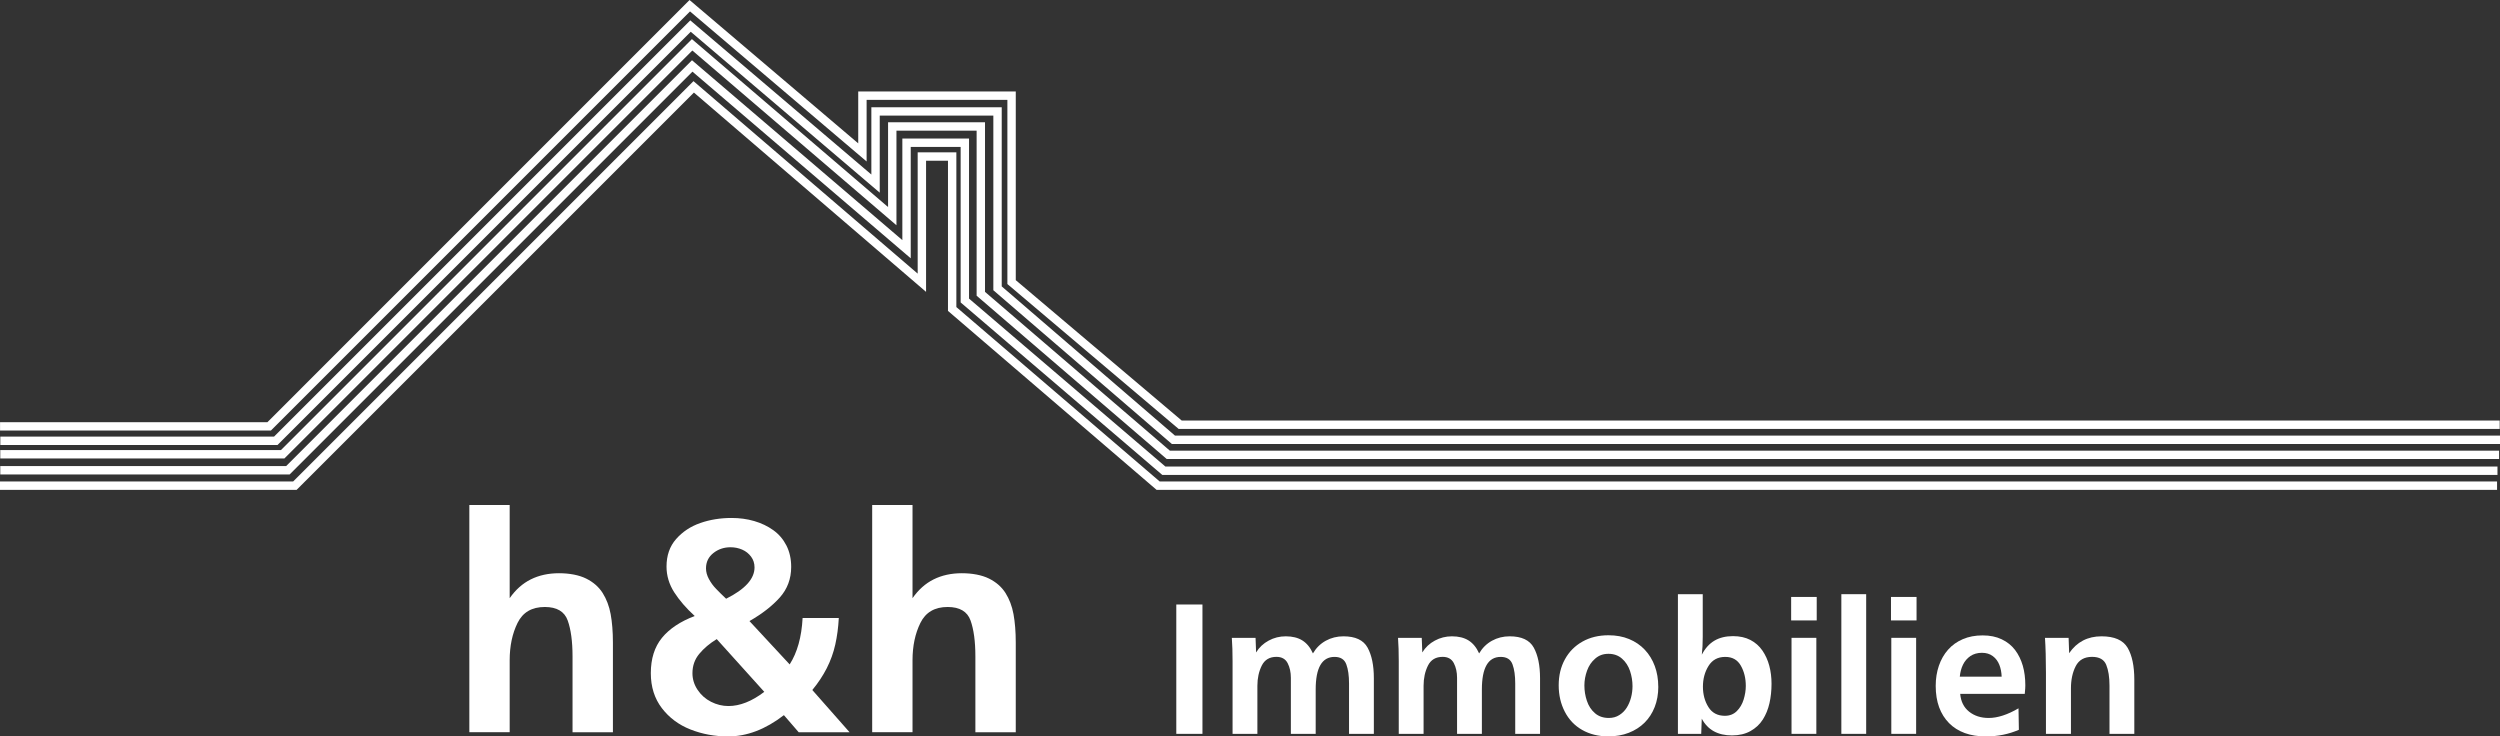 <?xml version="1.0" encoding="UTF-8"?>
<svg id="Layer_2" data-name="Layer 2" xmlns="http://www.w3.org/2000/svg" viewBox="0 0 542.89 159.92">
  <rect x="0" y="0" width="542.89" height="159.92" fill="#333333" stroke="none"/>
  <defs>
    <style>
      .cls-1 {
        fill: #fff;
      }

      .cls-2 {
        fill: none;
        stroke: #fff;
        stroke-miterlimit: 10;
        stroke-width: 1.82px;
      }
    </style>
  </defs>
  <g id="Layer_1-2" data-name="Layer 1">
    <g>
      <g>
        <polyline class="cls-2" points=".01 92.59 58.45 92.59 149.79 1.24 187.28 33.1 187.28 20.77 219.67 20.77 219.67 61.26 256.28 92.23 542.82 92.23"/>
        <polyline class="cls-2" points=".07 95.72 59.89 95.72 149.95 5.66 190.13 39.87 190.13 24.2 216.62 24.2 216.62 62.61 254.81 95.5 542.89 95.5"/>
        <polyline class="cls-2" points=".06 98.65 61.38 98.65 150.3 9.73 193.76 46.94 193.76 27.46 212.99 27.46 212.99 63.8 253.7 98.77 542.69 98.77"/>
        <polyline class="cls-2" points=".06 102.12 62.52 102.12 150.32 14.32 196.86 54.12 196.86 31 209.52 31 209.52 65.26 252.73 102.22 542.34 102.22"/>
        <polyline class="cls-2" points="0 105.47 64.03 105.47 150.64 18.86 200.19 61.4 200.19 33.99 206.77 33.99 206.77 67.1 251.5 105.47 542.25 105.47"/>
      </g>
      <g>
        <g>
          <path class="cls-1" d="M133.1,159.01h-8.77v-16.46c0-3.26-.35-5.86-1.05-7.81-.7-1.95-2.36-2.93-4.97-2.93-2.81,0-4.78,1.15-5.92,3.46-1.14,2.31-1.71,5.01-1.71,8.11v15.62h-8.76v-49.34h8.76v20.24c1.27-1.83,2.8-3.19,4.58-4.08s3.83-1.34,6.12-1.34,4.35.39,5.91,1.16c1.55.77,2.74,1.81,3.58,3.13.83,1.32,1.42,2.85,1.74,4.6s.49,3.81.49,6.17v19.47Z"/>
          <path class="cls-1" d="M184.49,159.01h-11.05l-3.21-3.71c-3.99,3.08-8.03,4.62-12.11,4.62-2.9,0-5.62-.5-8.18-1.51-2.55-1-4.62-2.55-6.22-4.64-1.59-2.09-2.39-4.61-2.39-7.58,0-3.15.81-5.71,2.42-7.68,1.62-1.98,3.99-3.55,7.11-4.74-1.85-1.69-3.33-3.41-4.45-5.15-1.11-1.74-1.67-3.6-1.67-5.58,0-2.41.69-4.4,2.08-5.98s3.13-2.74,5.25-3.48,4.38-1.1,6.79-1.1c1.74,0,3.38.22,4.92.67,1.54.45,2.92,1.1,4.13,1.97,1.22.87,2.17,1.98,2.86,3.33s1.04,2.9,1.04,4.66c0,2.59-.83,4.8-2.48,6.65-1.66,1.85-3.85,3.55-6.58,5.11l8.73,9.41c1.65-2.57,2.59-5.93,2.81-10.08h7.86c-.11,2.08-.37,4.01-.77,5.79-.4,1.79-1.02,3.49-1.84,5.11-.83,1.62-1.87,3.2-3.14,4.74l8.09,9.17ZM155.64,138.79c-1.54.94-2.8,2-3.79,3.2-.99,1.19-1.48,2.59-1.48,4.2,0,1.29.37,2.5,1.12,3.62.75,1.12,1.72,1.98,2.92,2.59,1.2.61,2.46.92,3.78.92,2.49,0,5.09-1.03,7.78-3.08l-10.32-11.45ZM157.68,130.02c4.11-2.05,6.17-4.32,6.17-6.8,0-.89-.25-1.67-.75-2.34s-1.14-1.18-1.92-1.52-1.62-.52-2.54-.52c-1.42,0-2.67.42-3.73,1.26s-1.6,1.95-1.6,3.33c0,.76.21,1.53.63,2.31s.94,1.5,1.57,2.14c.62.65,1.34,1.36,2.17,2.14Z"/>
          <path class="cls-1" d="M220.58,159.01h-8.77v-16.46c0-3.26-.35-5.86-1.05-7.81-.7-1.95-2.36-2.93-4.97-2.93-2.81,0-4.78,1.15-5.92,3.46-1.14,2.31-1.71,5.01-1.71,8.11v15.62h-8.76v-49.34h8.76v20.24c1.27-1.83,2.8-3.19,4.58-4.08s3.83-1.34,6.12-1.34,4.35.39,5.91,1.16c1.55.77,2.74,1.81,3.58,3.13.83,1.32,1.42,2.85,1.74,4.6s.49,3.81.49,6.17v19.47Z"/>
        </g>
        <g>
          <path class="cls-1" d="M261.12,159.36h-5.68v-28.09h5.68v28.09Z"/>
          <path class="cls-1" d="M272.65,138.51l.12,3.17c.67-1.1,1.58-1.95,2.73-2.57,1.14-.62,2.38-.93,3.71-.93,1.45,0,2.66.3,3.61.9s1.72,1.53,2.29,2.81c.7-1.19,1.63-2.11,2.79-2.75,1.16-.64,2.44-.96,3.84-.96,2.59,0,4.34.82,5.24,2.46.9,1.64,1.36,3.85,1.36,6.63v12.09h-5.39v-10.94c0-1.69-.19-3.07-.59-4.15s-1.24-1.62-2.56-1.62c-2.73,0-4.09,2.36-4.09,7.07v9.64h-5.39v-12.17c0-1.21-.23-2.27-.7-3.18-.47-.91-1.28-1.37-2.43-1.37-1.49,0-2.56.63-3.19,1.9-.63,1.27-.95,2.73-.95,4.37v10.45h-5.39v-15.75c0-1.9-.05-3.61-.16-5.1h5.14Z"/>
          <path class="cls-1" d="M308.74,138.51l.12,3.17c.67-1.1,1.58-1.95,2.73-2.57,1.14-.62,2.38-.93,3.71-.93,1.45,0,2.66.3,3.61.9s1.72,1.53,2.29,2.81c.7-1.19,1.63-2.11,2.79-2.75,1.16-.64,2.44-.96,3.84-.96,2.59,0,4.34.82,5.24,2.46.9,1.64,1.36,3.85,1.36,6.63v12.09h-5.39v-10.94c0-1.69-.19-3.07-.59-4.15s-1.24-1.62-2.56-1.62c-2.73,0-4.09,2.36-4.09,7.07v9.64h-5.39v-12.17c0-1.21-.23-2.27-.7-3.18-.47-.91-1.28-1.37-2.43-1.37-1.49,0-2.56.63-3.19,1.9-.63,1.27-.95,2.73-.95,4.37v10.45h-5.39v-15.75c0-1.9-.05-3.61-.16-5.1h5.14Z"/>
          <path class="cls-1" d="M360.11,149.12c0,1.6-.26,3.08-.78,4.41s-1.26,2.47-2.21,3.41c-.95.94-2.09,1.67-3.42,2.19-1.33.52-2.81.78-4.44.78-2.15,0-4.04-.47-5.68-1.4s-2.89-2.25-3.77-3.95c-.88-1.7-1.33-3.61-1.33-5.74s.45-4.01,1.36-5.66c.9-1.64,2.17-2.92,3.81-3.84s3.52-1.37,5.64-1.37c1.65,0,3.14.27,4.47.82,1.34.55,2.48,1.33,3.42,2.33.95,1.01,1.67,2.19,2.17,3.55.5,1.36.75,2.84.75,4.44ZM354.51,149.01c0-1.12-.18-2.22-.54-3.31-.37-1.08-.94-1.97-1.74-2.67-.79-.7-1.78-1.05-2.94-1.05s-2.07.34-2.87,1.03c-.8.68-1.4,1.56-1.78,2.62-.38,1.06-.58,2.13-.58,3.21,0,1.16.18,2.29.55,3.37.36,1.08.94,1.97,1.74,2.66.79.69,1.8,1.04,3.02,1.04.86,0,1.62-.21,2.28-.63.66-.42,1.19-.95,1.6-1.6.41-.65.72-1.38.94-2.2.21-.81.32-1.64.32-2.47Z"/>
          <path class="cls-1" d="M369.43,159.36h-5.06v-30.33h5.39v9.27c0,1.5-.07,2.78-.2,3.87.71-1.37,1.62-2.38,2.73-3.04s2.46-.99,4.05-.99c1.45,0,2.71.28,3.77.83s1.93,1.32,2.6,2.29c.67.97,1.17,2.07,1.5,3.3.33,1.23.49,2.54.49,3.94,0,1.48-.15,2.88-.45,4.21-.3,1.32-.78,2.5-1.44,3.54s-1.55,1.87-2.67,2.5c-1.12.63-2.47.95-4.03.95-3.08,0-5.27-1.21-6.56-3.64l-.12,3.31ZM379.11,148.95c0-1.67-.36-3.14-1.08-4.4-.72-1.27-1.85-1.9-3.38-1.9-1.62,0-2.83.66-3.64,1.97s-1.21,2.81-1.21,4.5.4,3.16,1.19,4.42c.79,1.27,1.99,1.9,3.58,1.9,1.04,0,1.9-.34,2.58-1.01.68-.67,1.18-1.51,1.49-2.52s.47-1.99.47-2.97Z"/>
          <path class="cls-1" d="M394.51,134.73h-5.55v-5.1h5.55v5.1ZM394.43,159.36h-5.39v-20.85h5.39v20.85Z"/>
          <path class="cls-1" d="M405.25,159.36h-5.39v-30.33h5.39v30.33Z"/>
          <path class="cls-1" d="M416.19,134.73h-5.55v-5.1h5.55v5.1ZM416.1,159.36h-5.39v-20.85h5.39v20.85Z"/>
          <path class="cls-1" d="M438.33,153.81l.08,4.67c-2.21.96-4.59,1.44-7.16,1.44-1.71,0-3.24-.24-4.58-.73-1.34-.49-2.48-1.21-3.42-2.16s-1.66-2.1-2.16-3.45c-.49-1.35-.74-2.89-.74-4.62,0-1.59.23-3.05.69-4.39.46-1.34,1.12-2.5,1.99-3.48.86-.98,1.93-1.74,3.2-2.29,1.27-.55,2.7-.82,4.31-.82s2.94.28,4.13.84,2.16,1.34,2.91,2.32c.75.99,1.3,2.13,1.68,3.42.37,1.29.55,2.72.55,4.27,0,.27,0,.48-.02.62s-.03.31-.04.51c-.01.21-.04.45-.06.72h-14.02c.14,1.65.78,2.93,1.92,3.85,1.15.92,2.57,1.38,4.27,1.38,1.92,0,4.08-.7,6.48-2.1ZM434.67,146.94c-.03-.93-.19-1.79-.5-2.57s-.78-1.41-1.42-1.89c-.64-.48-1.43-.72-2.37-.72s-1.81.24-2.5.71c-.69.47-1.23,1.1-1.61,1.88-.38.78-.6,1.65-.69,2.59h9.09Z"/>
          <path class="cls-1" d="M449.21,138.51l.12,3.33c1.67-2.44,4.02-3.66,7.03-3.66,2.8,0,4.68.83,5.66,2.48.97,1.65,1.46,3.97,1.46,6.96v11.74h-5.39v-10.49c0-1.85-.24-3.35-.71-4.5-.47-1.15-1.5-1.73-3.07-1.73-1.69,0-2.87.68-3.56,2.03-.69,1.35-1.03,2.95-1.03,4.8v9.89h-5.43v-13.26c0-2.95-.07-5.48-.21-7.59h5.12Z"/>
        </g>
      </g>
    </g>
  </g>
</svg>